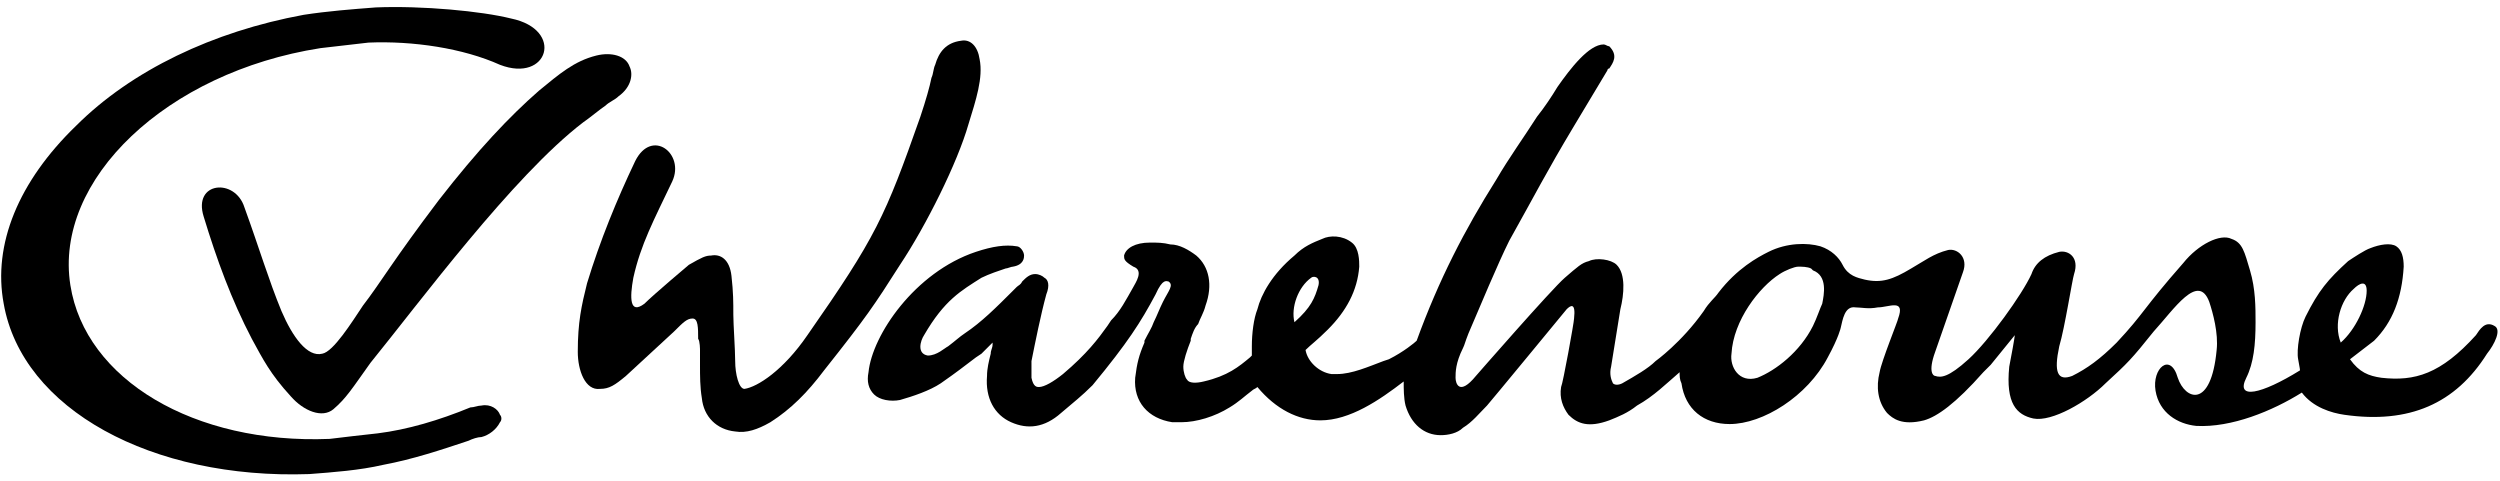 <?xml version="1.0" encoding="utf-8"?>
<!-- Generator: Adobe Illustrator 26.1.0, SVG Export Plug-In . SVG Version: 6.00 Build 0)  -->
<svg version="1.1" id="Camada_1" xmlns="http://www.w3.org/2000/svg" xmlns:xlink="http://www.w3.org/1999/xlink" x="0px" y="0px"
	 viewBox="0 0 135 26" style="enable-background:new 0 0 135 26;" xml:space="preserve">
<g>
	<g>
		<path class="" d="M27.6,1c-1.6-0.4-4.8-0.7-7.3-0.6c-1.3,0.1-2.6,0.2-3.9,0.4c-4.9,0.9-9.3,3-12.3,6C1,9.8-0.4,13.2,0.2,16.4
			c1,5.7,8,9.5,16.5,9.2c1.3-0.1,2.7-0.2,4-0.5c1.6-0.3,3.1-0.8,4.6-1.3c0.2-0.1,0.5-0.2,0.7-0.2c0.4-0.1,0.8-0.4,1-0.8
			c0.1-0.1,0.1-0.3,0-0.4c-0.1-0.3-0.5-0.6-1-0.5c-0.2,0-0.4,0.1-0.6,0.1c-1.7,0.7-3.4,1.2-5,1.4c-0.9,0.1-1.8,0.2-2.6,0.3
			C10.5,24,4.6,20.5,3.8,15.4C2.9,9.7,9,3.9,17.3,2.6c0.9-0.1,1.7-0.2,2.6-0.3c2.4-0.1,5.1,0.3,7.1,1.2C29.6,4.5,30.5,1.6,27.6,1"/>
		<path class="" d="M31.5,6.6c0.3-0.2,0.9-0.7,1.2-0.9c0.2-0.2,0.5-0.3,0.7-0.5c0.7-0.5,0.8-1.2,0.6-1.6c-0.2-0.6-1-0.8-1.8-0.6
			c-1.2,0.3-2,1-3.1,1.9c-1.6,1.4-3.3,3.2-5.4,5.9c-2.5,3.3-3.1,4.4-4.1,5.7c-0.6,0.9-1.6,2.5-2.2,2.6c-0.8,0.2-1.6-0.9-2.2-2.3
			c-0.7-1.7-1.2-3.4-2-5.6c-0.5-1.6-2.8-1.4-2.2,0.5c0.7,2.3,1.5,4.5,2.6,6.6c0.6,1.1,1,1.9,2.1,3.1c0.7,0.8,1.7,1.2,2.3,0.7
			c0.7-0.6,1-1.1,2-2.5C22.6,16.4,27.7,9.5,31.5,6.6"/>
		<path class="" d="M37.8,18.9c0,0.3,0,0.5,0,0.8c0,0.6,0,1.2,0.1,1.8c0.1,1,0.8,1.7,1.8,1.8c0.6,0.1,1.2-0.1,1.9-0.5
			c1.1-0.7,2-1.6,2.9-2.8c2.3-2.9,2.7-3.5,4.1-5.7c1.4-2.1,3.1-5.5,3.7-7.6c0.4-1.3,0.8-2.5,0.6-3.5c-0.1-0.7-0.5-1.1-1-1
			c-0.8,0.1-1.2,0.6-1.4,1.3c-0.1,0.2-0.1,0.5-0.2,0.7c-0.1,0.5-0.3,1.2-0.6,2.1c-1.9,5.4-2.4,6.5-6.1,11.8
			c-1.3,1.9-2.7,2.8-3.4,2.9c-0.3,0-0.5-0.8-0.5-1.5c0-0.6-0.1-2-0.1-2.5c0-0.7,0-1.2-0.1-2.1c-0.1-0.9-0.6-1.2-1.1-1.1
			c-0.3,0-0.5,0.1-1.2,0.5c0,0-1.9,1.6-2.4,2.1C34,17,34,16.1,34.2,15c0.4-1.8,1.1-3.1,2.1-5.2c0.7-1.5-1.1-2.9-2-1.1
			c-1,2.1-1.9,4.3-2.6,6.6c-0.3,1.2-0.5,2.1-0.5,3.7c0,1,0.4,2.1,1.2,2c0.5,0,0.8-0.2,1.4-0.7l2.6-2.4c0.5-0.5,0.7-0.7,1-0.7
			c0.3,0,0.3,0.5,0.3,1.1C37.8,18.4,37.8,18.9,37.8,18.9"/>
		<path class="" d="M126.4,18.5c-0.4-1,0-2.3,0.7-2.9c0.3-0.3,0.7-0.5,0.7,0.1C127.8,16.5,127.2,17.8,126.4,18.5 M98.4,16.4
			c-0.1,0.2-0.3,0.8-0.5,1.2c-0.7,1.4-2,2.4-3,2.8c-1,0.3-1.5-0.6-1.4-1.3c0.1-1.8,1.5-3.6,2.6-4.3c0.3-0.2,0.8-0.4,1-0.4
			c0.2,0,0.5,0,0.7,0.1c0,0,0,0,0.1,0.1C98.7,14.9,98.5,15.9,98.4,16.4 M69.9,17.4c-0.2-0.8,0.2-1.9,0.9-2.4
			c0.1-0.1,0.5-0.1,0.4,0.4C71,16.1,70.8,16.6,69.9,17.4 M134.7,17.6c-0.5-0.3-0.8,0.2-1,0.5c-1.9,2.1-3.3,2.5-5.1,2.3
			c-0.7-0.1-1.2-0.3-1.7-1c0.4-0.3,0.9-0.7,1.3-1c1-1,1.5-2.3,1.6-4c0-0.5-0.1-0.9-0.4-1.1c-0.3-0.2-0.9-0.1-1.4,0.1
			c-0.3,0.1-0.9,0.5-1.2,0.7c-1.1,1-1.6,1.6-2.3,3c-0.3,0.6-0.5,1.8-0.4,2.3c0.1,0.5,0.1,0.6,0.1,0.6c-2.1,1.3-3.5,1.6-2.9,0.4
			c0.4-0.8,0.5-1.8,0.5-3c0-0.8,0-1.8-0.3-2.8c-0.3-1-0.4-1.5-1-1.7c-0.6-0.3-1.8,0.3-2.6,1.3c-2.2,2.5-2.1,2.7-3.6,4.3
			c-0.9,0.9-1.6,1.4-2.4,1.8c-0.8,0.3-1-0.2-0.7-1.6c0.3-1,0.7-3.6,0.8-3.9c0.3-0.9-0.3-1.3-0.8-1.2c-0.8,0.2-1.3,0.6-1.5,1.2
			c-0.5,1.1-2.3,3.6-3.4,4.6c-1.1,1-1.5,1-1.8,0.9c-0.1,0-0.4-0.2,0-1.3l1.5-4.3c0.3-0.8-0.3-1.3-0.8-1.2c-0.8,0.2-1.3,0.6-2,1
			c-1,0.6-1.6,0.8-2.5,0.6c-0.4-0.1-0.9-0.2-1.2-0.8c-0.2-0.4-0.6-0.8-1.2-1c-0.7-0.2-1.8-0.2-2.8,0.3c-0.6,0.3-1.7,0.9-2.7,2.2
			c-0.2,0.3-0.5,0.5-0.8,1c-1.2,1.7-2.6,2.7-2.6,2.7c-0.4,0.4-1.1,0.8-1.8,1.2c-0.2,0.1-0.4,0.1-0.5,0c-0.1-0.2-0.2-0.5-0.1-0.9
			c0,0,0.5-3.1,0.5-3.1c0.2-0.8,0.3-1.9-0.2-2.4c-0.3-0.3-1.1-0.4-1.5-0.2c-0.4,0.1-0.6,0.3-1.3,0.9c-0.7,0.6-4.8,5.3-4.8,5.3
			c-0.9,1.1-1.1,0.4-1.1,0.1c0-0.3,0-0.8,0.4-1.6c0.1-0.2,0.1-0.3,0.3-0.8c0.6-1.4,1.6-3.8,2.2-5c1.4-2.5,2-3.7,3.5-6.2
			c0.6-1,1.2-2,1.8-3c0,0,0-0.1,0.1-0.1c0.2-0.3,0.5-0.7,0-1.2l0,0l0,0c-0.1,0-0.2-0.1-0.3-0.1c-0.8,0-1.8,1.3-2.5,2.3l0,0
			c-0.3,0.5-0.7,1.1-1.1,1.6c-0.7,1.1-1.5,2.2-2.2,3.4c-1.7,2.7-3.1,5.4-4.3,8.7c-0.1,0.1-0.7,0.6-1.5,1l-0.3,0.1
			c-0.8,0.3-1.7,0.7-2.5,0.7c-0.1,0-0.2,0-0.3,0c-0.7-0.1-1.3-0.7-1.4-1.3c0.3-0.3,0.6-0.5,1.2-1.1c1-1,1.6-2.1,1.7-3.4
			c0-0.3,0-1-0.4-1.3c-0.5-0.4-1.2-0.4-1.6-0.2c-0.5,0.2-1,0.4-1.5,0.9c-1.2,1-1.8,2.1-2,2.9c-0.2,0.5-0.3,1.3-0.3,2
			c0,0.3,0,0.4,0,0.5l-0.1,0.1c-0.6,0.5-1.2,1-2.5,1.3c-0.4,0.1-0.8,0.1-0.9-0.1c-0.1-0.1-0.2-0.4-0.2-0.7c0-0.3,0.2-0.9,0.4-1.4
			l0-0.1c0.1-0.3,0.2-0.6,0.4-0.8c0.1-0.3,0.3-0.6,0.4-1c0.4-1.1,0.2-2.1-0.5-2.7c-0.4-0.3-0.9-0.6-1.4-0.6
			c-0.4-0.1-0.7-0.1-1.1-0.1c-0.8,0-1.3,0.3-1.4,0.7c0,0.2,0,0.3,0.5,0.6c0.6,0.2,0.1,0.9,0,1.1c-0.4,0.7-0.7,1.3-1.2,1.8l-0.2,0.3
			c-0.5,0.7-1.1,1.5-2.4,2.6c-0.5,0.4-1,0.7-1.3,0.7c-0.1,0-0.3,0-0.4-0.5c0-0.3,0-0.6,0-0.9c0.2-1,0.5-2.5,0.8-3.6
			c0.2-0.5,0.1-0.8-0.1-0.9c-0.1-0.1-0.3-0.2-0.5-0.2c-0.3,0-0.5,0.2-0.7,0.4c-0.1,0.2-0.2,0.2-0.3,0.3c-0.1,0.1-0.1,0.1-0.2,0.2
			c-0.9,0.9-1.7,1.7-2.6,2.3c-0.3,0.2-0.5,0.4-0.9,0.7c-0.2,0.1-0.6,0.5-1.1,0.5c-0.6-0.1-0.4-0.8-0.2-1.1c1.1-1.9,2-2.4,3.1-3.1
			c0.4-0.2,1-0.4,1.3-0.5c0.1,0,0.3-0.1,0.4-0.1c0.6-0.1,0.6-0.5,0.6-0.6c0-0.2-0.2-0.5-0.4-0.5c-0.6-0.1-1.3,0-2.2,0.3
			c-3.3,1.1-5.6,4.5-5.8,6.5c-0.1,0.5,0,0.9,0.3,1.2c0.3,0.3,0.9,0.4,1.4,0.3c0.7-0.2,1.6-0.5,2.2-0.9c1-0.7,1.1-0.8,1.9-1.4
			l0.3-0.2c0.1-0.1,0.2-0.2,0.3-0.3c0.1-0.1,0.2-0.2,0.3-0.3c0,0,0,0.1,0,0.1c0,0.2-0.1,0.3-0.1,0.5c-0.1,0.4-0.2,0.8-0.2,1.2
			c-0.1,1.2,0.4,2.1,1.3,2.5c0.9,0.4,1.8,0.3,2.7-0.5c0.7-0.6,1.1-0.9,1.7-1.5c1.9-2.3,2.6-3.4,3.4-4.9c0.4-0.9,0.6-0.7,0.7-0.7
			c0.3,0.2,0,0.5-0.3,1.1c-0.2,0.4-0.3,0.7-0.5,1.1c-0.1,0.3-0.3,0.6-0.5,1l0,0.1c-0.3,0.7-0.4,1.1-0.5,1.9c-0.1,1.3,0.7,2.2,2,2.4
			c0.2,0,0.3,0,0.5,0c0.8,0,1.8-0.3,2.6-0.8c0.5-0.3,0.8-0.6,1.2-0.9c0.1-0.1,0.2-0.1,0.3-0.2c1,1.2,2.2,1.8,3.4,1.8h0
			c1.6,0,3.2-1.1,4.5-2.1c0,0.4,0,0.9,0.1,1.3c0.3,1,1,1.6,1.9,1.6c0.4,0,0.9-0.1,1.2-0.4c0.5-0.3,0.9-0.8,1.3-1.2
			c0.1-0.1,4.3-5.2,4.3-5.2c0.2-0.2,0.5-0.4,0.4,0.5c0,0.2-0.6,3.5-0.7,3.7c-0.1,0.6,0.1,1.1,0.4,1.5c0.5,0.5,1.1,0.7,2.2,0.3
			c0.5-0.2,1-0.4,1.5-0.8c0.9-0.5,1.6-1.2,2.3-1.8c0,0.2,0,0.4,0.1,0.6c0.2,1.4,1.2,2.2,2.6,2.2c1.8,0,4.2-1.5,5.3-3.6
			c0.6-1.1,0.7-1.6,0.7-1.6c0.1-0.4,0.2-1.2,0.8-1.1c0.3,0,0.7,0.1,1.2,0c0.6,0,1.5-0.5,1.1,0.6c0,0.1-0.9,2.3-1,2.9
			c-0.2,0.8-0.1,1.6,0.4,2.2c0.3,0.3,0.8,0.7,2,0.4c0.7-0.2,1.7-0.9,3.2-2.6l0.4-0.4l1.3-1.6c0,0.1-0.2,1.2-0.3,1.7
			c-0.2,2,0.4,2.6,1.3,2.8c1,0.2,2.9-0.9,3.9-1.9c1.2-1.1,1.4-1.3,2.6-2.8c1.1-1.2,2.4-3.2,3-1.6c0.2,0.6,0.5,1.7,0.4,2.6
			c-0.3,3.2-1.7,2.7-2.1,1.5c-0.4-1.4-1.4-0.5-1.2,0.7c0.2,1.2,1.2,1.8,2.2,1.9c1.9,0.1,4.1-0.8,5.7-1.8c0.6,0.8,1.6,1.1,2.3,1.2
			c3.5,0.5,6-0.6,7.7-3.3l0,0C134.7,18.6,135.1,17.8,134.7,17.6"/>
	</g>
</g>
</svg>

